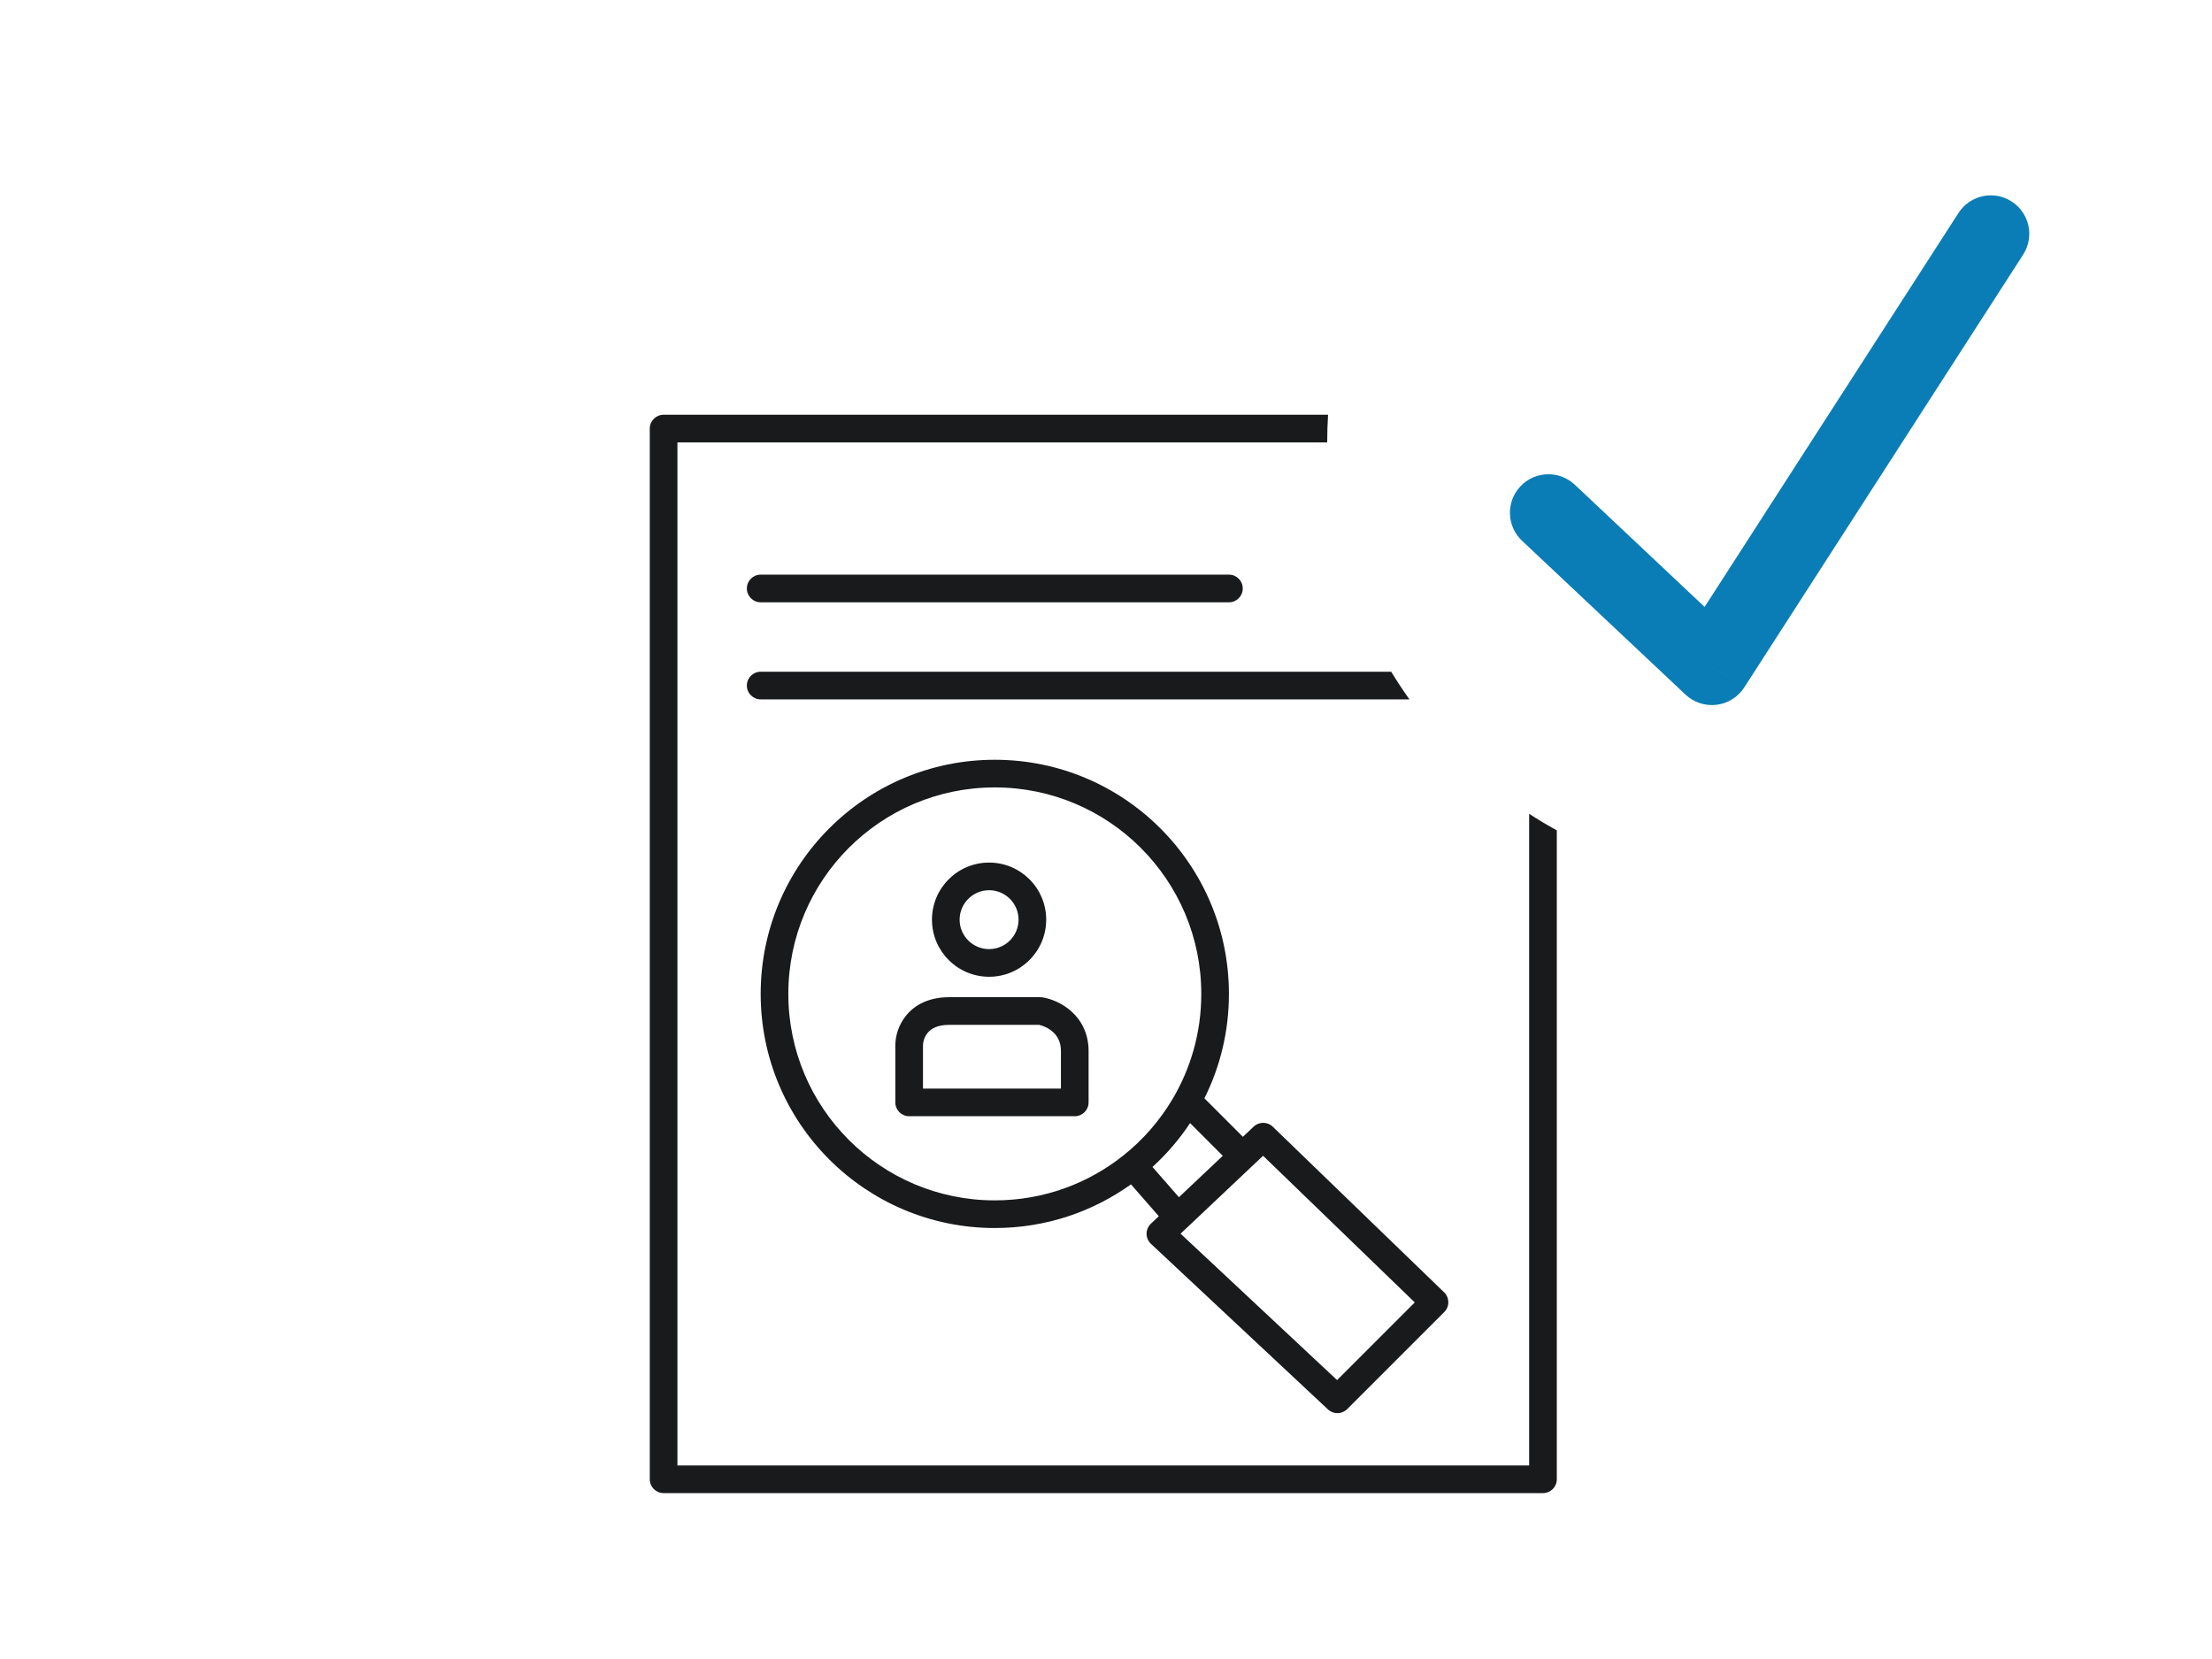 <svg width="80" height="60" viewBox="0 0 80 60" fill="none" xmlns="http://www.w3.org/2000/svg">
<path fill-rule="evenodd" clip-rule="evenodd" d="M48.031 15L24 15C23.724 15 23.5 15.224 23.5 15.5V53.5C23.5 53.776 23.724 54 24 54H55.804C56.081 54 56.304 53.776 56.304 53.5V30.031C55.963 29.844 55.63 29.644 55.304 29.433V53H24.5V16H48C48 15.664 48.01 15.331 48.031 15ZM50.315 24.294H27.511C27.235 24.294 27.011 24.517 27.011 24.794C27.011 25.07 27.235 25.294 27.511 25.294H50.974C50.742 24.969 50.522 24.635 50.315 24.294ZM27.011 21.283C27.011 21.006 27.235 20.783 27.511 20.783H44.446C44.722 20.783 44.946 21.006 44.946 21.283C44.946 21.559 44.722 21.783 44.446 21.783H27.511C27.235 21.783 27.011 21.559 27.011 21.283ZM32.881 40.37C32.604 40.37 32.381 40.146 32.381 39.87V37.804C32.381 37.5 32.482 37.071 32.787 36.708C33.108 36.326 33.615 36.065 34.326 36.065H34.333H34.34H34.347H34.353H34.36H34.367H34.374H34.381H34.388H34.394H34.401H34.408H34.415H34.422H34.429H34.436H34.443H34.45H34.456H34.463H34.47H34.477H34.484H34.491H34.498H34.505H34.512H34.519H34.526H34.533H34.54H34.547H34.554H34.561H34.568H34.575H34.582H34.589H34.596H34.603H34.611H34.618H34.625H34.632H34.639H34.646H34.653H34.66H34.667H34.675H34.682H34.689H34.696H34.703H34.71H34.717H34.724H34.732H34.739H34.746H34.753H34.76H34.768H34.775H34.782H34.789H34.797H34.804H34.811H34.818H34.825H34.833H34.84H34.847H34.854H34.862H34.869H34.876H34.883H34.891H34.898H34.905H34.913H34.92H34.927H34.934H34.942H34.949H34.956H34.964H34.971H34.978H34.986H34.993H35H35.008H35.015H35.022H35.029H35.037H35.044H35.051H35.059H35.066H35.074H35.081H35.088H35.096H35.103H35.11H35.118H35.125H35.133H35.14H35.147H35.155H35.162H35.169H35.177H35.184H35.191H35.199H35.206H35.214H35.221H35.228H35.236H35.243H35.251H35.258H35.266H35.273H35.28H35.288H35.295H35.303H35.31H35.317H35.325H35.332H35.34H35.347H35.354H35.362H35.369H35.377H35.384H35.391H35.399H35.406H35.414H35.421H35.428H35.436H35.443H35.451H35.458H35.465H35.473H35.48H35.488H35.495H35.502H35.51H35.517H35.525H35.532H35.539H35.547H35.554H35.562H35.569H35.577H35.584H35.591H35.599H35.606H35.613H35.621H35.628H35.636H35.643H35.65H35.658H35.665H35.672H35.68H35.687H35.694H35.702H35.709H35.717H35.724H35.731H35.739H35.746H35.753H35.761H35.768H35.775H35.783H35.79H35.797H35.805H35.812H35.819H35.827H35.834H35.841H35.849H35.856H35.863H35.87H35.878H35.885H35.892H35.9H35.907H35.914H35.921H35.929H35.936H35.943H35.95H35.958H35.965H35.972H35.979H35.987H35.994H36.001H36.008H36.015H36.023H36.03H36.037H36.044H36.051H36.059H36.066H36.073H36.08H36.087H36.094H36.102H36.109H36.116H36.123H36.13H36.137H36.144H36.151H36.158H36.166H36.173H36.18H36.187H36.194H36.201H36.208H36.215H36.222H36.229H36.236H36.243H36.25H36.257H36.264H36.271H36.278H36.285H36.292H36.299H36.306H36.313H36.32H36.327H36.334H36.341H36.348H36.355H36.361H36.368H36.375H36.382H36.389H36.396H36.403H36.41H36.416H36.423H36.43H36.437H36.444H36.451H36.457H36.464H36.471H36.478H36.484H36.491H36.498H36.505H36.511H36.518H36.525H36.532H36.538H36.545H36.551H36.558H36.565H36.572H36.578H36.585H36.591H36.598H36.605H36.611H36.618H36.624H36.631H36.637H36.644H36.65H36.657H36.663H36.67H36.676H36.683H36.689H36.696H36.702H36.709H36.715H36.721H36.728H36.734H36.741H36.747H36.753H36.76H36.766H36.772H36.779H36.785H36.791H36.798H36.804H36.81H36.816H36.823H36.829H36.835H36.841H36.847H36.853H36.86H36.866H36.872H36.878H36.884H36.89H36.896H36.903H36.909H36.915H36.921H36.927H36.933H36.939H36.945H36.951H36.957H36.963H36.968H36.974H36.98H36.986H36.992H36.998H37.004H37.01H37.016H37.021H37.027H37.033H37.039H37.044H37.05H37.056H37.062H37.067H37.073H37.079H37.084H37.09H37.096H37.101H37.107H37.112H37.118H37.124H37.129H37.135H37.14H37.146H37.151H37.157H37.162H37.168H37.173H37.178H37.184H37.189H37.195H37.2H37.205H37.211H37.216H37.221H37.227H37.232H37.237H37.242H37.248H37.253H37.258H37.263H37.268H37.273H37.279H37.284H37.289H37.294H37.299H37.304H37.309H37.314H37.319H37.324H37.329H37.334H37.339H37.343H37.348H37.353H37.358H37.363H37.368H37.373H37.377H37.382H37.387H37.392H37.396H37.401H37.406H37.41H37.415H37.42H37.424H37.429H37.433H37.438H37.443H37.447H37.452H37.456H37.46H37.465H37.469H37.474H37.478H37.483H37.487H37.491H37.495H37.5H37.504H37.508H37.513H37.517H37.521H37.525H37.529H37.533H37.538H37.542H37.546H37.55H37.554H37.558H37.562H37.566H37.57H37.574H37.578H37.582H37.586H37.589H37.593H37.597H37.601H37.605H37.608H37.612H37.616H37.62H37.623H37.627H37.631C37.658 36.065 37.686 36.067 37.713 36.072C37.998 36.119 38.398 36.268 38.737 36.568C39.09 36.881 39.37 37.357 39.37 38.011V38.017V38.022V38.028V38.034V38.04V38.045V38.051V38.057V38.063V38.069V38.074V38.08V38.086V38.091V38.097V38.103V38.108V38.114V38.12V38.125V38.131V38.137V38.142V38.148V38.154V38.159V38.165V38.17V38.176V38.182V38.187V38.193V38.198V38.204V38.209V38.215V38.22V38.226V38.231V38.237V38.242V38.248V38.254V38.259V38.264V38.27V38.275V38.281V38.286V38.292V38.297V38.302V38.308V38.313V38.319V38.324V38.329V38.335V38.34V38.346V38.351V38.356V38.361V38.367V38.372V38.377V38.383V38.388V38.393V38.398V38.404V38.409V38.414V38.419V38.425V38.43V38.435V38.44V38.446V38.451V38.456V38.461V38.466V38.471V38.477V38.482V38.487V38.492V38.497V38.502V38.507V38.512V38.517V38.523V38.528V38.533V38.538V38.543V38.548V38.553V38.558V38.563V38.568V38.573V38.578V38.583V38.588V38.593V38.598V38.603V38.608V38.613V38.617V38.622V38.627V38.632V38.637V38.642V38.647V38.652V38.657V38.661V38.666V38.671V38.676V38.681V38.685V38.69V38.695V38.7V38.705V38.709V38.714V38.719V38.724V38.728V38.733V38.738V38.743V38.747V38.752V38.757V38.761V38.766V38.771V38.775V38.78V38.785V38.789V38.794V38.798V38.803V38.808V38.812V38.817V38.821V38.826V38.83V38.835V38.84V38.844V38.849V38.853V38.858V38.862V38.867V38.871V38.876V38.88V38.884V38.889V38.893V38.898V38.902V38.907V38.911V38.915V38.92V38.924V38.928V38.933V38.937V38.941V38.946V38.95V38.954V38.959V38.963V38.967V38.971V38.976V38.98V38.984V38.989V38.993V38.997V39.001V39.005V39.01V39.014V39.018V39.022V39.026V39.031V39.035V39.039V39.043V39.047V39.051V39.055V39.059V39.063V39.068V39.072V39.076V39.08V39.084V39.088V39.092V39.096V39.1V39.104V39.108V39.112V39.116V39.12V39.124V39.128V39.132V39.135V39.139V39.143V39.147V39.151V39.155V39.159V39.163V39.166V39.17V39.174V39.178V39.182V39.186V39.19V39.193V39.197V39.201V39.205V39.208V39.212V39.216V39.22V39.223V39.227V39.231V39.234V39.238V39.242V39.245V39.249V39.253V39.256V39.26V39.264V39.267V39.271V39.275V39.278V39.282V39.285V39.289V39.292V39.296V39.299V39.303V39.306V39.31V39.313V39.317V39.32V39.324V39.327V39.331V39.334V39.338V39.341V39.344V39.348V39.351V39.355V39.358V39.361V39.365V39.368V39.371V39.375V39.378V39.381V39.385V39.388V39.391V39.395V39.398V39.401V39.404V39.408V39.411V39.414V39.417V39.42V39.424V39.427V39.43V39.433V39.436V39.44V39.443V39.446V39.449V39.452V39.455V39.458V39.461V39.464V39.467V39.47V39.474V39.477V39.48V39.483V39.486V39.489V39.492V39.495V39.498V39.501V39.503V39.506V39.509V39.512V39.515V39.518V39.521V39.524V39.527V39.529V39.532V39.535V39.538V39.541V39.544V39.547V39.549V39.552V39.555V39.558V39.56V39.563V39.566V39.569V39.571V39.574V39.577V39.58V39.582V39.585V39.587V39.59V39.593V39.595V39.598V39.601V39.603V39.606V39.608V39.611V39.614V39.616V39.619V39.621V39.624V39.626V39.629V39.631V39.634V39.636V39.639V39.641V39.644V39.646V39.648V39.651V39.653V39.656V39.658V39.661V39.663V39.665V39.668V39.67V39.672V39.675V39.677V39.679V39.682V39.684V39.686V39.688V39.691V39.693V39.695V39.697V39.7V39.702V39.704V39.706V39.708V39.711V39.713V39.715V39.717V39.719V39.721V39.723V39.725V39.727V39.73V39.732V39.734V39.736V39.738V39.74V39.742V39.744V39.746V39.748V39.75V39.752V39.754V39.756V39.758V39.76V39.761V39.763V39.765V39.767V39.769V39.771V39.773V39.775V39.776V39.778V39.78V39.782V39.784V39.785V39.787V39.789V39.791V39.793V39.794V39.796V39.798V39.8V39.801V39.803V39.805V39.806V39.808V39.809V39.811V39.813V39.814V39.816V39.818V39.819V39.821V39.822V39.824V39.825V39.827V39.828V39.83V39.831V39.833V39.834V39.836V39.837V39.839V39.84V39.842V39.843V39.845V39.846V39.847V39.849V39.85V39.852V39.853V39.854V39.855V39.857V39.858V39.859V39.861V39.862V39.863V39.864V39.866V39.867V39.868V39.87C39.37 40.146 39.146 40.37 38.87 40.37H32.881ZM33.381 39.37H38.37V39.368V39.365V39.361V39.358V39.355V39.351V39.348V39.344V39.341V39.338V39.334V39.331V39.327V39.324V39.32V39.317V39.313V39.31V39.306V39.303V39.299V39.296V39.292V39.289V39.285V39.282V39.278V39.275V39.271V39.267V39.264V39.26V39.256V39.253V39.249V39.245V39.242V39.238V39.234V39.231V39.227V39.223V39.22V39.216V39.212V39.208V39.205V39.201V39.197V39.193V39.19V39.186V39.182V39.178V39.174V39.17V39.166V39.163V39.159V39.155V39.151V39.147V39.143V39.139V39.135V39.132V39.128V39.124V39.12V39.116V39.112V39.108V39.104V39.1V39.096V39.092V39.088V39.084V39.08V39.076V39.072V39.068V39.063V39.059V39.055V39.051V39.047V39.043V39.039V39.035V39.031V39.026V39.022V39.018V39.014V39.01V39.005V39.001V38.997V38.993V38.989V38.984V38.98V38.976V38.971V38.967V38.963V38.959V38.954V38.95V38.946V38.941V38.937V38.933V38.928V38.924V38.92V38.915V38.911V38.907V38.902V38.898V38.893V38.889V38.884V38.88V38.876V38.871V38.867V38.862V38.858V38.853V38.849V38.844V38.84V38.835V38.83V38.826V38.821V38.817V38.812V38.808V38.803V38.798V38.794V38.789V38.785V38.78V38.775V38.771V38.766V38.761V38.757V38.752V38.747V38.743V38.738V38.733V38.728V38.724V38.719V38.714V38.709V38.705V38.7V38.695V38.69V38.685V38.681V38.676V38.671V38.666V38.661V38.657V38.652V38.647V38.642V38.637V38.632V38.627V38.622V38.617V38.613V38.608V38.603V38.598V38.593V38.588V38.583V38.578V38.573V38.568V38.563V38.558V38.553V38.548V38.543V38.538V38.533V38.528V38.523V38.517V38.512V38.507V38.502V38.497V38.492V38.487V38.482V38.477V38.471V38.466V38.461V38.456V38.451V38.446V38.44V38.435V38.43V38.425V38.419V38.414V38.409V38.404V38.398V38.393V38.388V38.383V38.377V38.372V38.367V38.361V38.356V38.351V38.346V38.34V38.335V38.329V38.324V38.319V38.313V38.308V38.302V38.297V38.292V38.286V38.281V38.275V38.27V38.264V38.259V38.254V38.248V38.242V38.237V38.231V38.226V38.22V38.215V38.209V38.204V38.198V38.193V38.187V38.182V38.176V38.17V38.165V38.159V38.154V38.148V38.142V38.137V38.131V38.125V38.12V38.114V38.108V38.103V38.097V38.091V38.086V38.08V38.074V38.069V38.063V38.057V38.051V38.045V38.04V38.034V38.028V38.022V38.017V38.011C38.37 37.673 38.236 37.46 38.073 37.316C37.911 37.172 37.714 37.094 37.583 37.065H37.582H37.578H37.574H37.57H37.566H37.562H37.558H37.554H37.55H37.546H37.542H37.538H37.533H37.529H37.525H37.521H37.517H37.513H37.508H37.504H37.5H37.495H37.491H37.487H37.483H37.478H37.474H37.469H37.465H37.46H37.456H37.452H37.447H37.443H37.438H37.433H37.429H37.424H37.42H37.415H37.41H37.406H37.401H37.396H37.392H37.387H37.382H37.377H37.373H37.368H37.363H37.358H37.353H37.348H37.343H37.339H37.334H37.329H37.324H37.319H37.314H37.309H37.304H37.299H37.294H37.289H37.284H37.279H37.273H37.268H37.263H37.258H37.253H37.248H37.242H37.237H37.232H37.227H37.221H37.216H37.211H37.205H37.2H37.195H37.189H37.184H37.178H37.173H37.168H37.162H37.157H37.151H37.146H37.14H37.135H37.129H37.124H37.118H37.112H37.107H37.101H37.096H37.09H37.084H37.079H37.073H37.067H37.062H37.056H37.05H37.044H37.039H37.033H37.027H37.021H37.016H37.01H37.004H36.998H36.992H36.986H36.98H36.974H36.968H36.963H36.957H36.951H36.945H36.939H36.933H36.927H36.921H36.915H36.909H36.903H36.896H36.89H36.884H36.878H36.872H36.866H36.86H36.853H36.847H36.841H36.835H36.829H36.823H36.816H36.81H36.804H36.798H36.791H36.785H36.779H36.772H36.766H36.76H36.753H36.747H36.741H36.734H36.728H36.721H36.715H36.709H36.702H36.696H36.689H36.683H36.676H36.67H36.663H36.657H36.65H36.644H36.637H36.631H36.624H36.618H36.611H36.605H36.598H36.591H36.585H36.578H36.572H36.565H36.558H36.551H36.545H36.538H36.532H36.525H36.518H36.511H36.505H36.498H36.491H36.484H36.478H36.471H36.464H36.457H36.451H36.444H36.437H36.43H36.423H36.416H36.41H36.403H36.396H36.389H36.382H36.375H36.368H36.361H36.355H36.348H36.341H36.334H36.327H36.32H36.313H36.306H36.299H36.292H36.285H36.278H36.271H36.264H36.257H36.25H36.243H36.236H36.229H36.222H36.215H36.208H36.201H36.194H36.187H36.18H36.173H36.166H36.158H36.151H36.144H36.137H36.13H36.123H36.116H36.109H36.102H36.094H36.087H36.08H36.073H36.066H36.059H36.051H36.044H36.037H36.03H36.023H36.015H36.008H36.001H35.994H35.987H35.979H35.972H35.965H35.958H35.95H35.943H35.936H35.929H35.921H35.914H35.907H35.9H35.892H35.885H35.878H35.87H35.863H35.856H35.849H35.841H35.834H35.827H35.819H35.812H35.805H35.797H35.79H35.783H35.775H35.768H35.761H35.753H35.746H35.739H35.731H35.724H35.717H35.709H35.702H35.694H35.687H35.68H35.672H35.665H35.658H35.65H35.643H35.636H35.628H35.621H35.613H35.606H35.599H35.591H35.584H35.577H35.569H35.562H35.554H35.547H35.539H35.532H35.525H35.517H35.51H35.502H35.495H35.488H35.48H35.473H35.465H35.458H35.451H35.443H35.436H35.428H35.421H35.414H35.406H35.399H35.391H35.384H35.377H35.369H35.362H35.354H35.347H35.34H35.332H35.325H35.317H35.31H35.303H35.295H35.288H35.28H35.273H35.266H35.258H35.251H35.243H35.236H35.228H35.221H35.214H35.206H35.199H35.191H35.184H35.177H35.169H35.162H35.155H35.147H35.14H35.133H35.125H35.118H35.11H35.103H35.096H35.088H35.081H35.074H35.066H35.059H35.051H35.044H35.037H35.029H35.022H35.015H35.008H35H34.993H34.986H34.978H34.971H34.964H34.956H34.949H34.942H34.934H34.927H34.92H34.913H34.905H34.898H34.891H34.883H34.876H34.869H34.862H34.854H34.847H34.84H34.833H34.825H34.818H34.811H34.804H34.797H34.789H34.782H34.775H34.768H34.76H34.753H34.746H34.739H34.732H34.724H34.717H34.71H34.703H34.696H34.689H34.682H34.675H34.667H34.66H34.653H34.646H34.639H34.632H34.625H34.618H34.611H34.603H34.596H34.589H34.582H34.575H34.568H34.561H34.554H34.547H34.54H34.533H34.526H34.519H34.512H34.505H34.498H34.491H34.484H34.477H34.47H34.463H34.456H34.45H34.443H34.436H34.429H34.422H34.415H34.408H34.401H34.394H34.388H34.381H34.374H34.367H34.36H34.353H34.347H34.34H34.333H34.326C33.881 37.065 33.665 37.217 33.553 37.351C33.423 37.505 33.381 37.695 33.381 37.804V39.37ZM28.511 35.946C28.511 40.07 31.854 43.413 35.978 43.413C37.746 43.413 39.368 42.8 40.647 41.774C41.342 41.217 41.935 40.538 42.394 39.77C43.062 38.652 43.446 37.345 43.446 35.946C43.446 31.821 40.102 28.478 35.978 28.478C31.854 28.478 28.511 31.821 28.511 35.946ZM44.446 35.946C44.446 37.303 44.127 38.585 43.559 39.722L44.951 41.114L45.342 40.745C45.536 40.562 45.84 40.563 46.032 40.749L52.228 46.738C52.324 46.831 52.379 46.959 52.38 47.094C52.382 47.228 52.329 47.357 52.234 47.451L48.723 50.962C48.532 51.153 48.225 51.158 48.028 50.974L41.626 44.985C41.525 44.891 41.468 44.759 41.467 44.621C41.467 44.483 41.524 44.351 41.624 44.256L41.91 43.986L40.903 42.834C39.515 43.828 37.815 44.413 35.978 44.413C31.302 44.413 27.511 40.622 27.511 35.946C27.511 31.269 31.302 27.478 35.978 27.478C40.655 27.478 44.446 31.269 44.446 35.946ZM42.638 43.299L41.681 42.205C42.197 41.735 42.654 41.202 43.041 40.618L44.224 41.801L42.638 43.299ZM36.837 33.261C36.837 33.849 36.36 34.326 35.772 34.326C35.184 34.326 34.706 33.849 34.706 33.261C34.706 32.673 35.184 32.196 35.772 32.196C36.36 32.196 36.837 32.673 36.837 33.261ZM37.837 33.261C37.837 34.401 36.912 35.326 35.772 35.326C34.631 35.326 33.706 34.401 33.706 33.261C33.706 32.12 34.631 31.196 35.772 31.196C36.912 31.196 37.837 32.12 37.837 33.261ZM42.697 44.618L48.358 49.913L51.167 47.104L45.681 41.8L42.697 44.618Z" fill="#191A1C"/>
<path d="M56.954 17.53C56.394 17.004 55.514 17.03 54.987 17.59C54.46 18.149 54.487 19.03 55.046 19.557L56.954 17.53ZM61.913 24.109L60.959 25.122C61.26 25.405 61.672 25.54 62.082 25.49C62.492 25.44 62.859 25.21 63.083 24.862L61.913 24.109ZM73.169 9.21C73.586 8.564 73.4 7.703 72.754 7.287C72.108 6.871 71.247 7.057 70.831 7.703L73.169 9.21ZM55.046 19.557L60.959 25.122L62.867 23.096L56.954 17.53L55.046 19.557ZM63.083 24.862L73.169 9.21L70.831 7.703L60.744 23.355L63.083 24.862Z" fill="#0A7DB7"/>
</svg>
